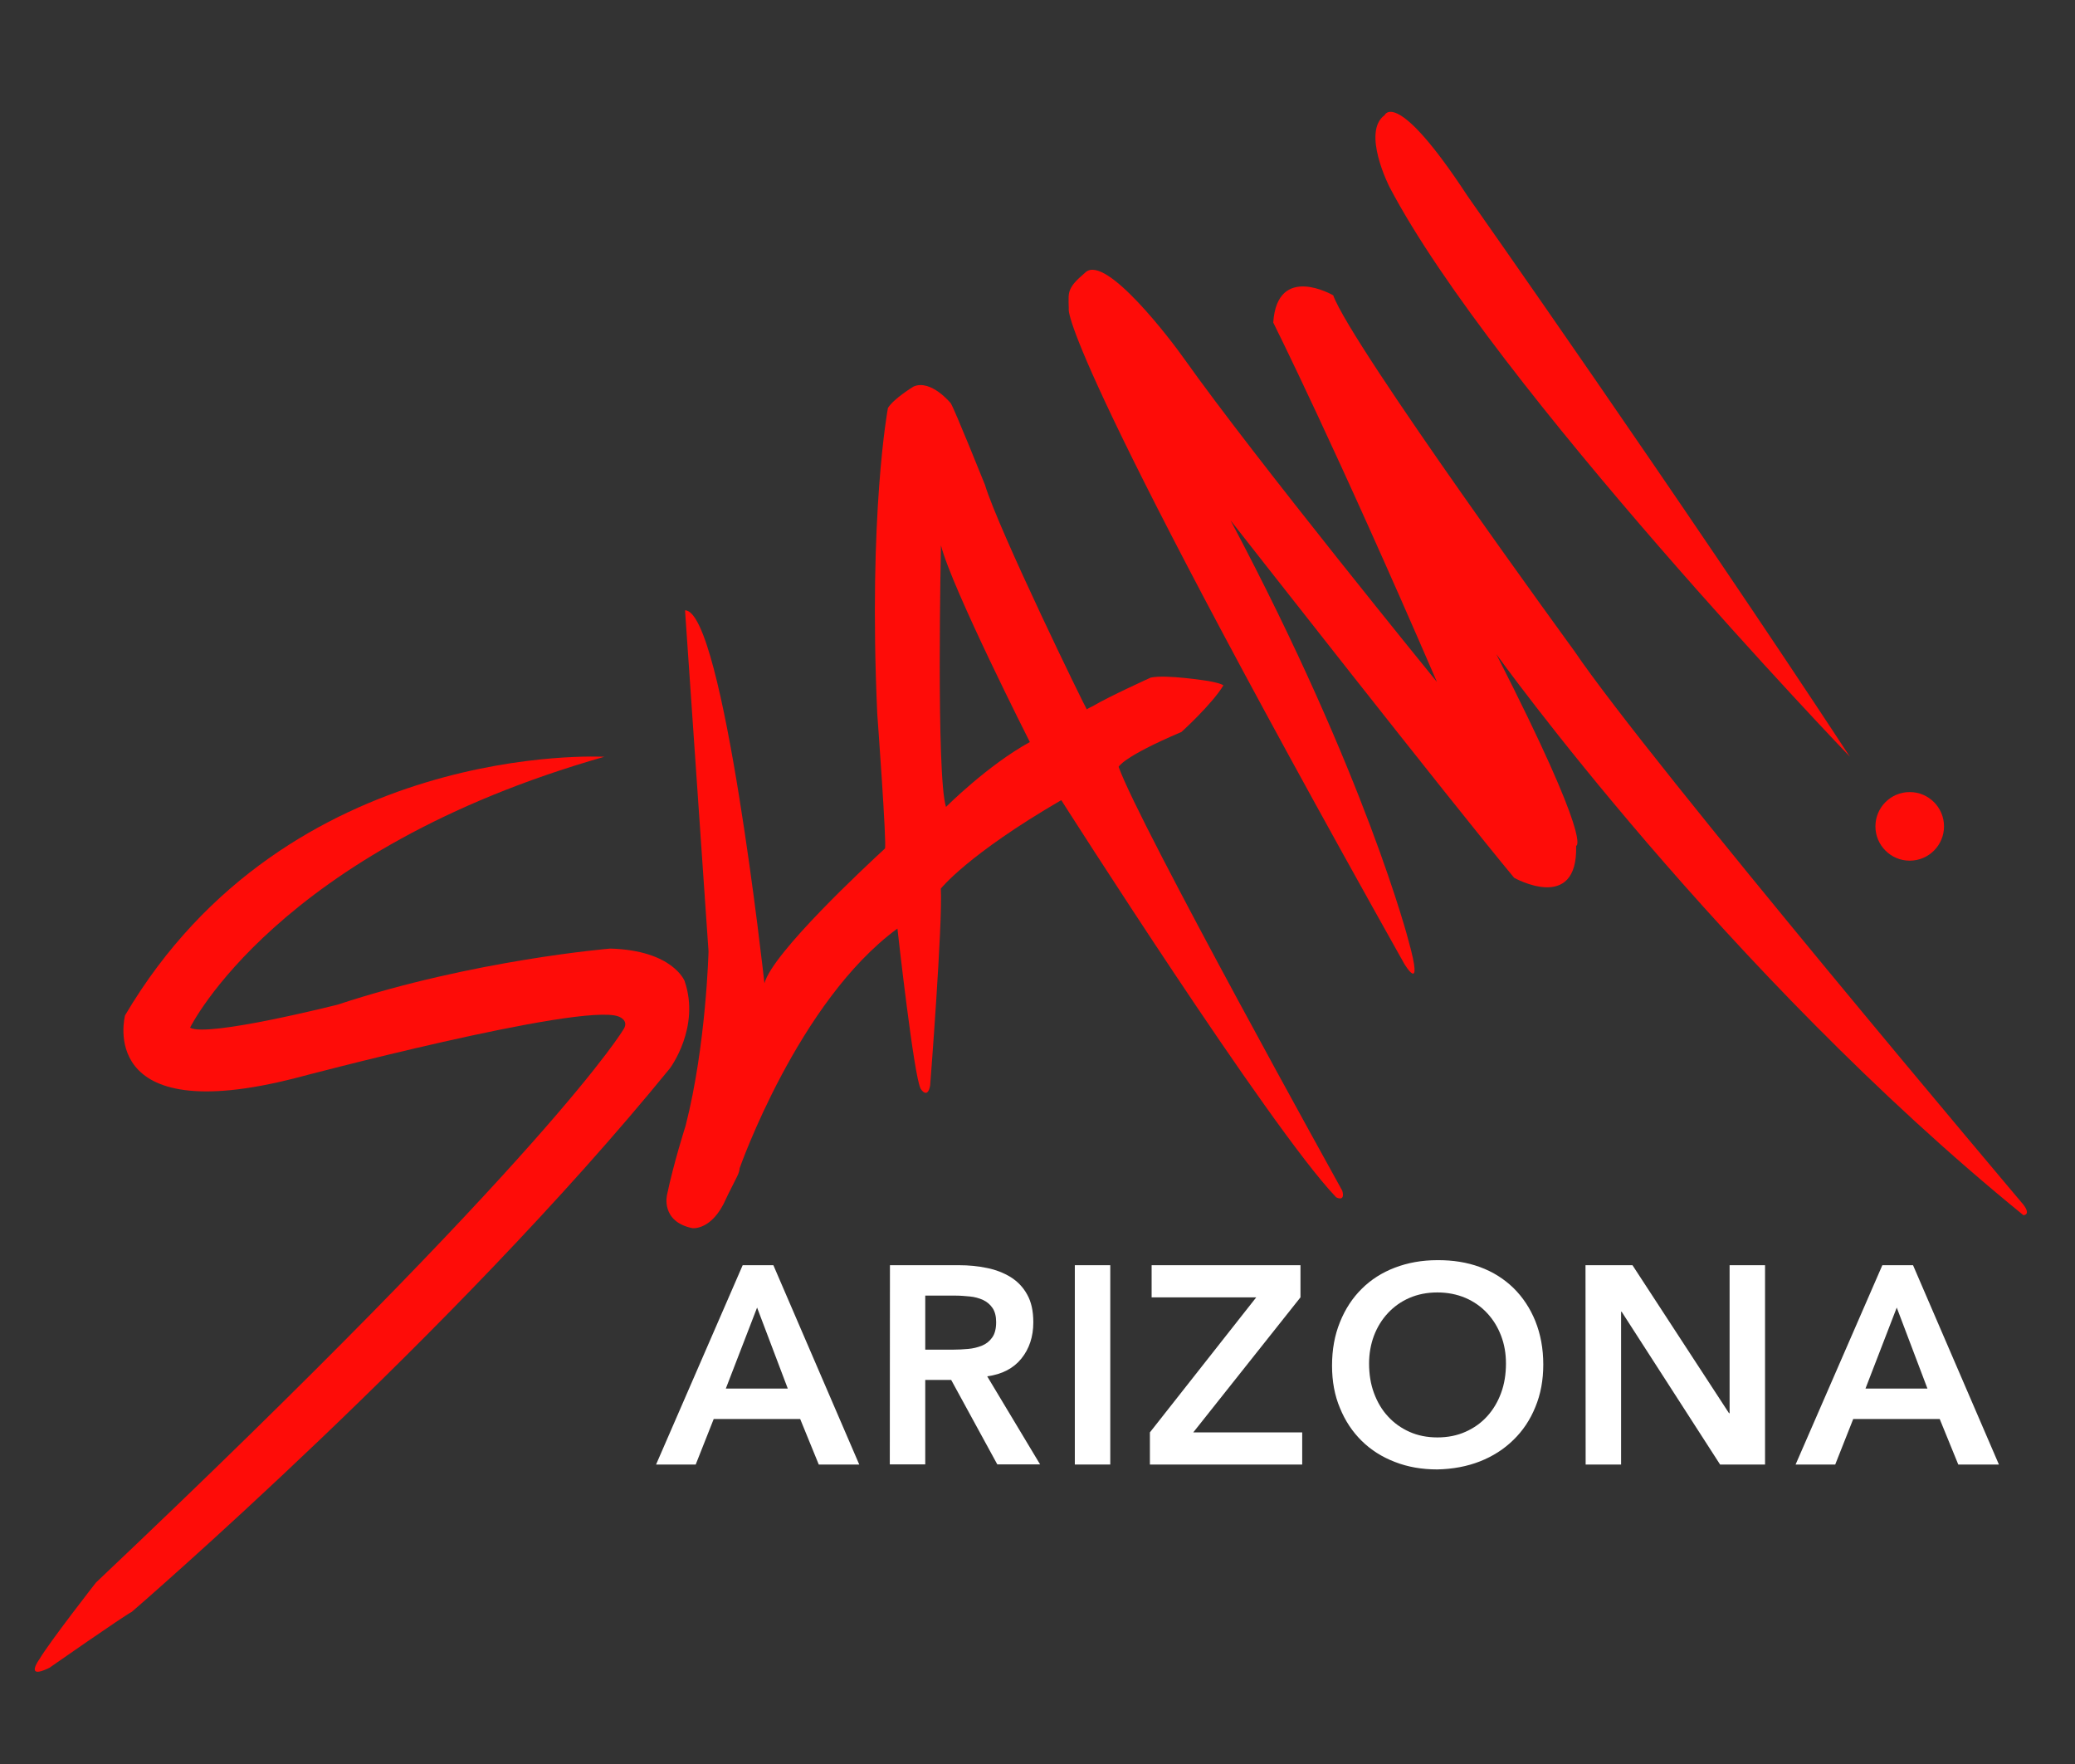 <?xml version="1.0" encoding="utf-8"?>
<!-- Generator: Adobe Illustrator 21.0.0, SVG Export Plug-In . SVG Version: 6.00 Build 0)  -->
<svg version="1.1" id="Layer_1" xmlns="http://www.w3.org/2000/svg" xmlns:xlink="http://www.w3.org/1999/xlink" x="0px" y="0px"
	 viewBox="0 0 1440 1224" style="enable-background:new 0 0 1440 1224;" xml:space="preserve">
<rect x="0" y="0" width="1440" height="1224" fill="#333333" stroke="none"/>
<style type="text/css">
	.st0{fill:#FE0C08;}
	.st1{fill:#FFFFFF;}
</style>
<path class="st0" d="M247.4,1060.1"/>
<path class="st0" d="M931.5,826.2c0,0-141.3-254.6-155.2-294.1c0,0,2.8-6.9,43.6-24.2c0,0,21.1-19.1,29.1-32.3c0,0-1-1.4-10.7-3.1
	c0,0-29.3-4.7-39.8-2.3c0,0-29.3,13.3-40,19.7c0,0-4.1,2-4.3,2.3c-0.3,0.3-61-124-70.7-155.9c0,0-21-52.3-23.7-56.5
	c0,0-13.7-16.8-25.8-11.6c0,0-13.7,8.3-17.8,14.9c0,0-13.7,72.9-7.4,212.2c0,0,6.8,92.2,5.3,93.5c-13,12-78,72.4-83.6,93.5
	c0,0-28.4-259.1-55.1-258.8l16.3,236.6c0,0-1.6,65.1-15.9,121c0,0-8.3,25.9-12.9,48c0,0-4.6,18.5,17.6,23.1c0,0,13.7,1.8,23.4-20.5
	c1.5-3.4,4.5-8.9,6.7-13.5c1.3-2.7,2.4-4.3,2.7-7.6c0,0,40.6-115.9,109.5-166.3c0,0,11.5,103.9,16.2,111.3c0,0,4.6,7.4,6.5-2.3
	c0,0,8.8-112.7,7.4-136.7c0,0,18.5-23.6,83.6-61.4c0,0,144.8,227.5,190.5,275.3C926.7,830.7,933.9,834.6,931.5,826.2z M656.5,559.9
	c-6.9-21.5-3.5-181.5-3.5-181.5c7.6,29.8,61.7,136.5,61.7,136.5C685.6,530.8,656.5,559.9,656.5,559.9z"/>
<path class="st0" d="M741.7,214.2c0,0-9.7,22.2,232.8,454.5c0,0,13.9,23.3,3-15.9c0,0-29.3-114.3-123.5-291.7
	c0,0,155.2,198.1,196.8,248c0,0,44.3,24.9,43-22.2c0,0,12.5,0-55.4-133c0,0,158,220.3,365.8,389.3c0,0,5.5,0,0-7.3
	c0,0-260-307.7-311.8-384.4c0,0-154.3-211.5-167.2-246.6c0,0-38.8-22.6-41.6,18.9c0,0,43.4,86.8,113.6,249.4
	c0,0-126.6-155.4-175.5-224.4c-8.9-12.6-54-72.1-68.2-60c-7.6,6.5-9.5,9.1-10.9,12.3C741.3,204.1,741.5,207.4,741.7,214.2z"/>
<path class="st0" d="M1379.5,494.5"/>
<circle class="st0" cx="1325.3" cy="573.4" r="23.8"/>
<path class="st0" d="M419.4,525.1c0,0-219.5-12.3-332.6,179.4c0,0-21.3,79.5,118.8,43.4c0,0,197.4-52.4,223.6-42.6
	c0,0,7.4,2.5,3.7,8.6c0,0-48.1,83.1-366.3,384.2c0,0-31.9,40.8-39.2,53.1c0,0-10.8,14.7,6.8,6.1c0,0,51.6-36,57.3-38.9
	c0,0,222.7-192,373.4-377.1c0,0,21.3-28.3,10.2-60.6c0,0-8.2-21.3-51.6-22.5c0,0-95,7.8-189.2,38.9c0,0-90.5,22.9-102.4,16
	C131.9,713.1,192.1,589.9,419.4,525.1z"/>
<path class="st0" d="M1283.8,525.1c0,0-247.5-257.9-319.6-395.5c0,0-19.4-38.1-3.3-49.7c0,0,7.9-19.7,57.6,56.2
	C1018.5,136.1,1164.7,343.7,1283.8,525.1z"/>
<g>
	<path class="st1" d="M515.4,877.9h21.3l59.6,138.3h-28.1l-12.9-31.6h-60l-12.5,31.6h-27.5L515.4,877.9z M546.7,963.5l-21.3-56.2
		l-21.7,56.2H546.7z"/>
	<path class="st1" d="M617.6,877.9h48c6.6,0,13.1,0.6,19.2,1.9c6.2,1.2,11.7,3.4,16.5,6.3c4.8,3,8.7,7,11.5,12.1
		c2.9,5.1,4.3,11.5,4.3,19.3c0,10-2.8,18.4-8.3,25.2s-13.4,10.9-23.7,12.3l36.7,61.1h-29.7l-32-58.6h-18v58.6h-24.6L617.6,877.9
		L617.6,877.9z M661.3,936.5c3.5,0,7-0.2,10.5-0.5s6.7-1.1,9.7-2.3c2.9-1.2,5.3-3.1,7.1-5.7c1.8-2.5,2.7-6.1,2.7-10.6
		c0-4-0.8-7.3-2.5-9.8s-3.9-4.3-6.6-5.6c-2.7-1.2-5.8-2.1-9.1-2.4s-6.5-0.6-9.7-0.6h-21.3v37.5L661.3,936.5L661.3,936.5z"/>
	<path class="st1" d="M745.9,877.9h24.6v138.3h-24.6V877.9z"/>
	<path class="st1" d="M798,993.9l73.8-93.7h-72.6v-22.3h103.3v22.3l-74.4,93.7h75.6v22.3H798V993.9z"/>
	<path class="st1" d="M924.4,947.6c0-11.1,1.8-21.1,5.5-30.2c3.6-9,8.7-16.8,15.1-23.1c6.4-6.4,14.1-11.3,23-14.7s18.7-5.2,29.4-5.2
		c10.8-0.1,20.7,1.5,29.7,4.8c9,3.3,16.7,8.2,23.2,14.5c6.5,6.4,11.6,14.1,15.2,23c3.6,9,5.5,19,5.5,30.1c0,10.8-1.8,20.6-5.5,29.5
		c-3.6,8.9-8.7,16.5-15.2,22.8c-6.5,6.4-14.3,11.4-23.2,14.9s-18.9,5.4-29.7,5.6c-10.7,0-20.5-1.7-29.4-5.2
		c-8.9-3.4-16.6-8.3-23-14.6s-11.5-13.9-15.1-22.8C926.2,968.3,924.4,958.4,924.4,947.6z M950.1,946.1c0,7.4,1.1,14.3,3.4,20.5
		c2.3,6.2,5.5,11.7,9.7,16.2c4.2,4.6,9.1,8.1,14.9,10.7c5.8,2.6,12.3,3.9,19.4,3.9c7.2,0,13.7-1.3,19.5-3.9
		c5.9-2.6,10.9-6.2,15-10.7c4.2-4.6,7.4-10,9.7-16.2c2.3-6.2,3.4-13.1,3.4-20.5c0-6.9-1.1-13.3-3.4-19.3s-5.5-11.2-9.7-15.7
		s-9.2-8-15-10.5c-5.9-2.5-12.4-3.8-19.5-3.8c-7.2,0-13.6,1.3-19.4,3.8c-5.8,2.5-10.8,6.1-14.9,10.5c-4.2,4.5-7.4,9.7-9.7,15.7
		C951.3,932.7,950.1,939.2,950.1,946.1z"/>
	<path class="st1" d="M1100.3,877.9h32.6l67,102.7h0.4V877.9h24.6v138.3h-31.2l-68.3-106h-0.4v106h-24.6L1100.3,877.9L1100.3,877.9z
		"/>
	<path class="st1" d="M1306.3,877.9h21.3l59.6,138.3H1359l-12.9-31.6h-60l-12.5,31.6h-27.5L1306.3,877.9z M1337.6,963.5l-21.3-56.2
		l-21.7,56.2H1337.6z"/>
</g>
</svg>
